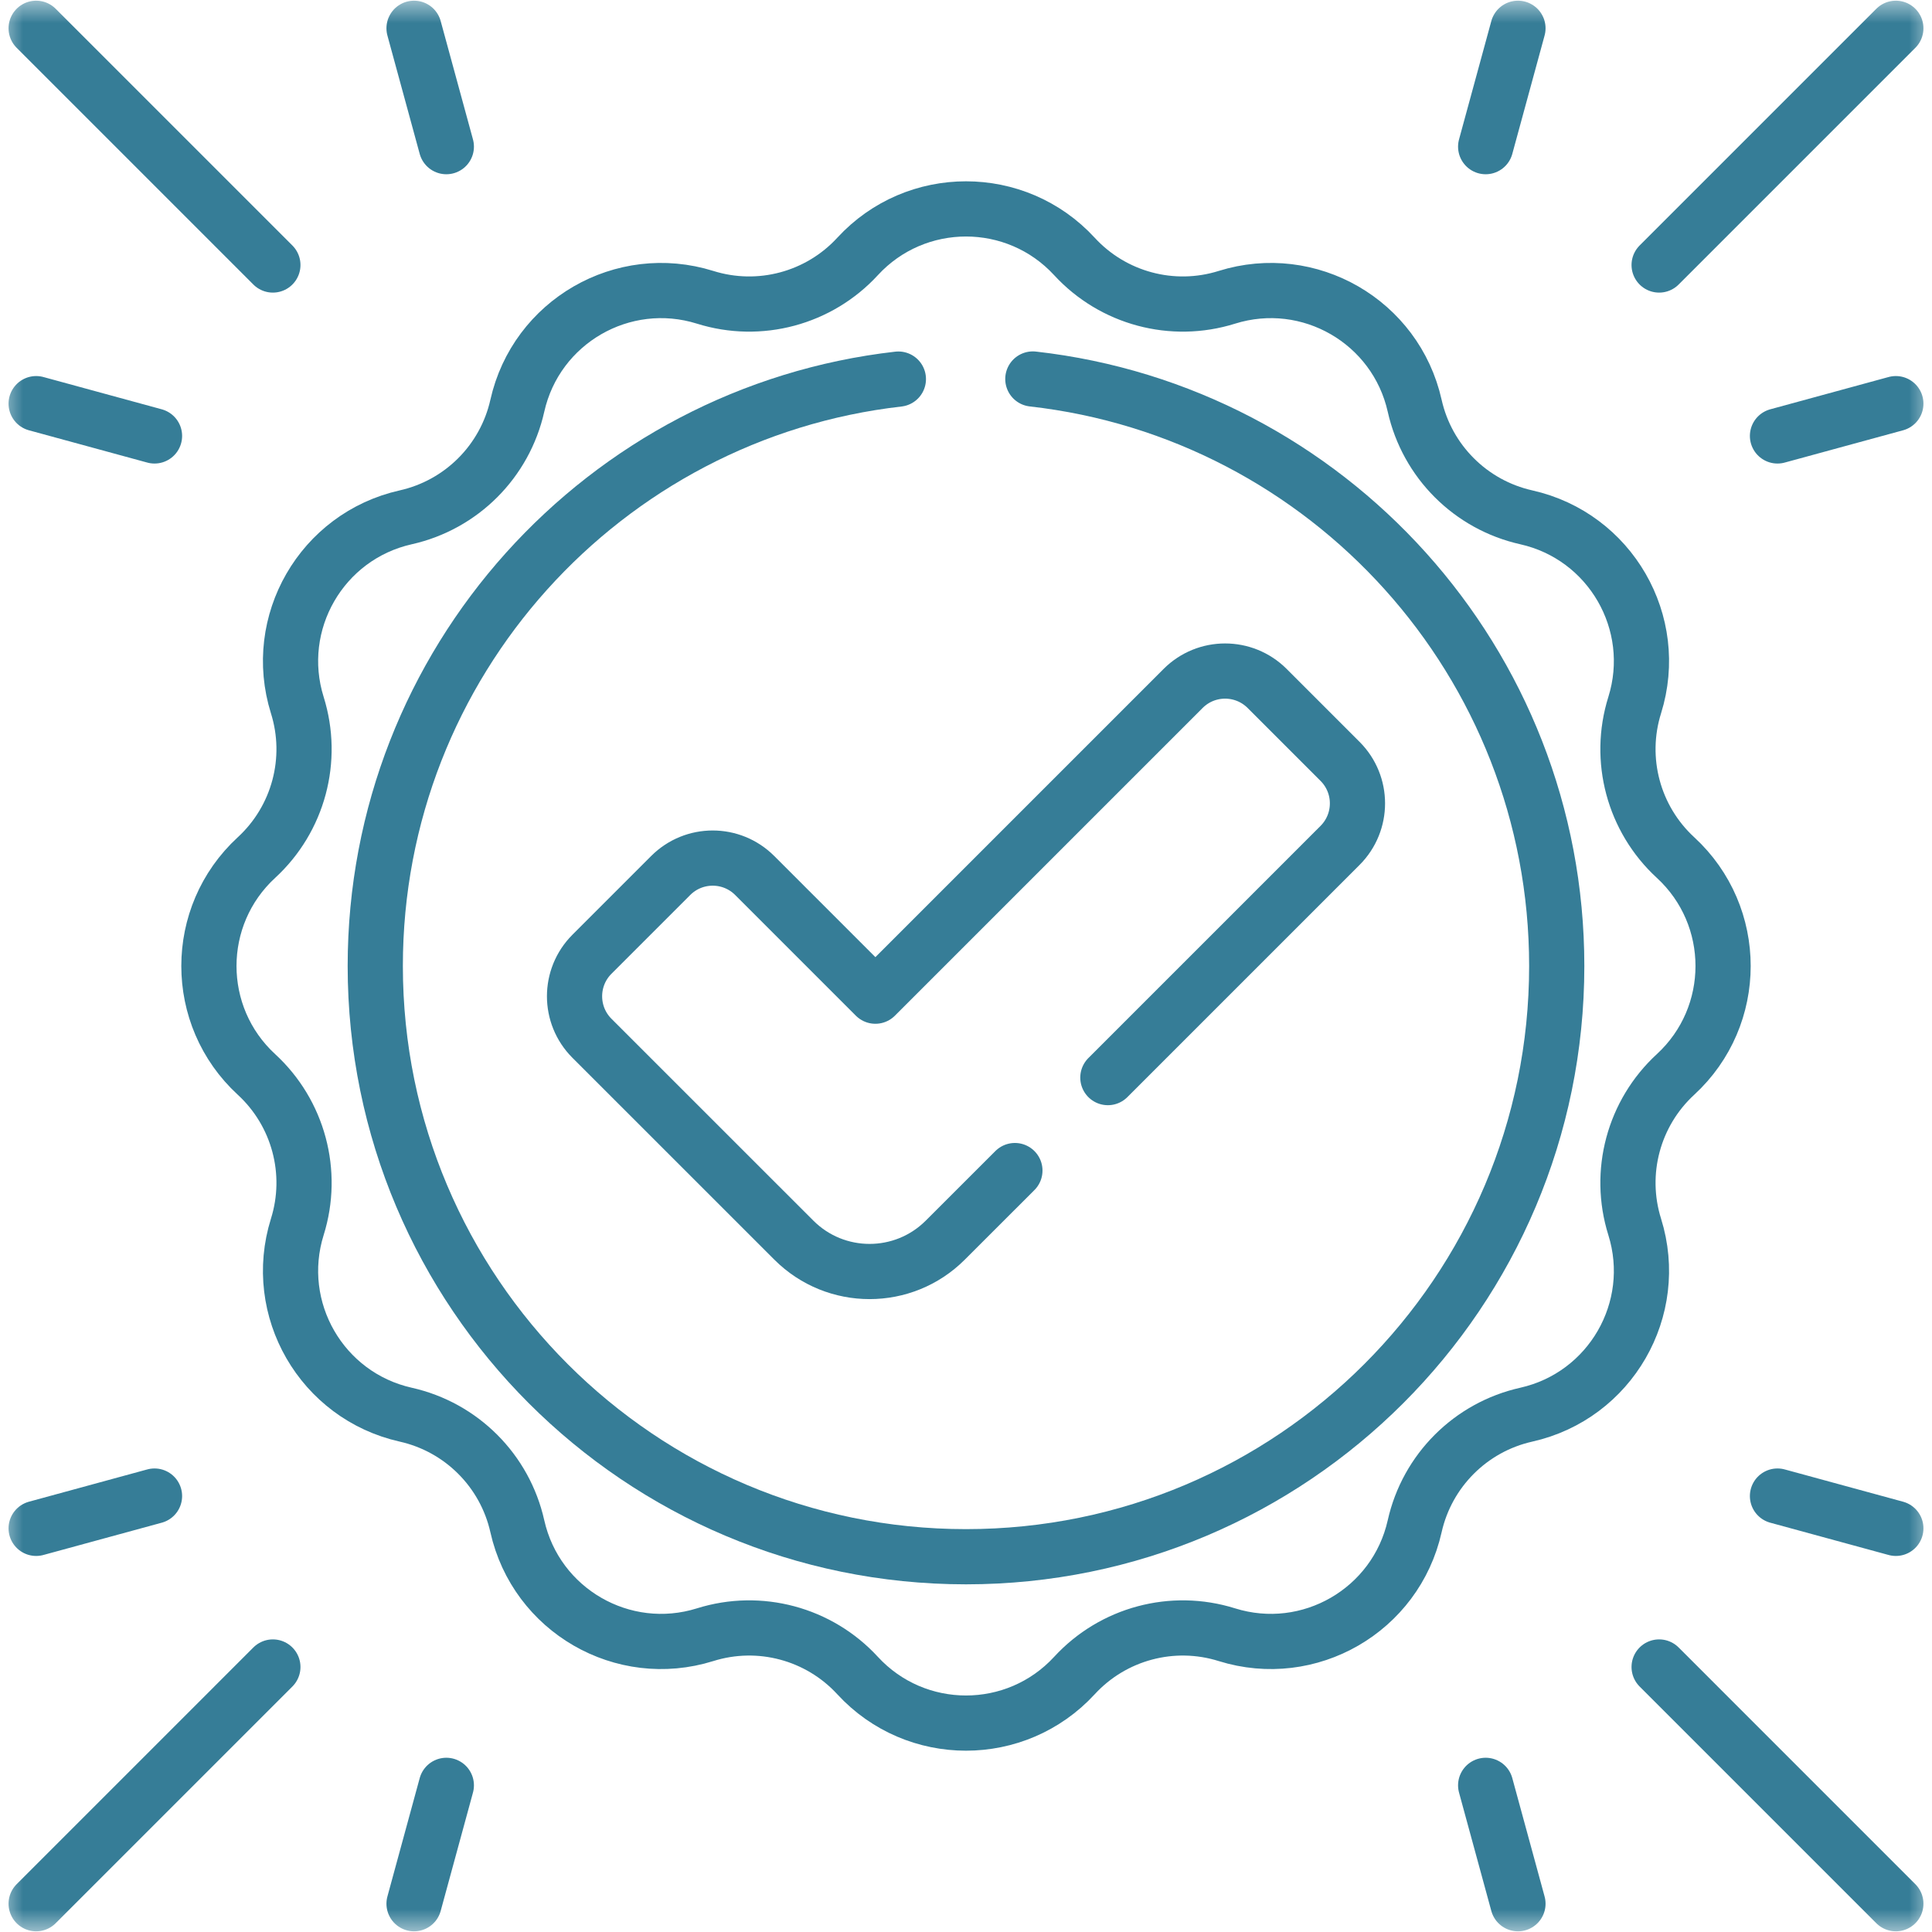 <svg width="42" height="42" viewBox="0 0 42 42" fill="none" xmlns="http://www.w3.org/2000/svg">
<g clip-path="url(#clip0_2_125)">
<mask id="mask0_2_125" style="mask-type:luminance" maskUnits="userSpaceOnUse" x="0" y="0" width="42" height="42">
<path d="M0 3.8147e-06H42V42H0V3.8147e-06Z" fill="white"/>
</mask>
<g mask="url(#mask0_2_125)">
<path d="M22.453 8.239C28.861 8.961 33.842 14.399 33.842 21C33.842 28.092 28.093 33.842 21 33.842C13.908 33.842 8.158 28.092 8.158 21C8.158 14.405 13.13 8.97 19.53 8.241" stroke="#367D97" stroke-width="1.2" stroke-miterlimit="10" stroke-linecap="round" stroke-linejoin="round"/>
<path d="M23.357 5.575C24.197 6.488 25.488 6.834 26.671 6.463C28.459 5.904 30.344 6.992 30.754 8.821C31.025 10.03 31.97 10.975 33.179 11.246C35.008 11.656 36.096 13.541 35.537 15.329C35.166 16.512 35.512 17.803 36.425 18.643C37.803 19.912 37.803 22.088 36.425 23.357C35.512 24.197 35.166 25.488 35.537 26.671C36.096 28.459 35.008 30.344 33.179 30.754C31.97 31.025 31.025 31.97 30.754 33.179C30.344 35.008 28.459 36.096 26.671 35.537C25.488 35.166 24.197 35.512 23.357 36.425C22.088 37.803 19.912 37.803 18.643 36.425C17.803 35.512 16.512 35.166 15.329 35.537C13.541 36.096 11.656 35.008 11.246 33.179C10.975 31.97 10.03 31.025 8.821 30.754C6.992 30.344 5.904 28.459 6.463 26.671C6.834 25.488 6.488 24.197 5.575 23.357C4.197 22.088 4.197 19.912 5.575 18.643C6.488 17.803 6.834 16.512 6.463 15.329C5.904 13.541 6.992 11.656 8.821 11.246C10.03 10.975 10.975 10.03 11.246 8.821C11.656 6.992 13.541 5.904 15.329 6.463C16.512 6.834 17.803 6.488 18.643 5.575C19.912 4.197 22.088 4.197 23.357 5.575Z" stroke="#367D97" stroke-width="1.2" stroke-miterlimit="10" stroke-linecap="round" stroke-linejoin="round"/>
<path d="M41.214 0.615L36.068 5.761" stroke="#367D97" stroke-width="1.2" stroke-miterlimit="10" stroke-linecap="round" stroke-linejoin="round"/>
<path d="M38.641 9.477L41.214 8.775" stroke="#367D97" stroke-width="1.2" stroke-miterlimit="10" stroke-linecap="round" stroke-linejoin="round"/>
<path d="M32.297 3.188L32.999 0.615" stroke="#367D97" stroke-width="1.2" stroke-miterlimit="10" stroke-linecap="round" stroke-linejoin="round"/>
<path d="M0.786 0.615L5.932 5.761" stroke="#367D97" stroke-width="1.2" stroke-miterlimit="10" stroke-linecap="round" stroke-linejoin="round"/>
<path d="M3.359 9.477L0.786 8.775" stroke="#367D97" stroke-width="1.2" stroke-miterlimit="10" stroke-linecap="round" stroke-linejoin="round"/>
<path d="M9.703 3.188L9.001 0.615" stroke="#367D97" stroke-width="1.2" stroke-miterlimit="10" stroke-linecap="round" stroke-linejoin="round"/>
<path d="M41.214 41.385L36.068 36.239" stroke="#367D97" stroke-width="1.2" stroke-miterlimit="10" stroke-linecap="round" stroke-linejoin="round"/>
<path d="M38.641 32.523L41.214 33.225" stroke="#367D97" stroke-width="1.2" stroke-miterlimit="10" stroke-linecap="round" stroke-linejoin="round"/>
<path d="M32.297 38.812L32.999 41.385" stroke="#367D97" stroke-width="1.2" stroke-miterlimit="10" stroke-linecap="round" stroke-linejoin="round"/>
<path d="M0.786 41.385L5.932 36.239" stroke="#367D97" stroke-width="1.2" stroke-miterlimit="10" stroke-linecap="round" stroke-linejoin="round"/>
<path d="M3.359 32.523L0.786 33.225" stroke="#367D97" stroke-width="1.2" stroke-miterlimit="10" stroke-linecap="round" stroke-linejoin="round"/>
<path d="M9.703 38.812L9.001 41.385" stroke="#367D97" stroke-width="1.2" stroke-miterlimit="10" stroke-linecap="round" stroke-linejoin="round"/>
<path d="M24.084 23.426L29.132 18.378C29.636 17.873 29.636 17.056 29.132 16.552L27.546 14.966C27.041 14.462 26.224 14.462 25.72 14.966L19.03 21.656L16.406 19.032C15.902 18.528 15.085 18.528 14.581 19.032L12.868 20.745C12.364 21.249 12.364 22.067 12.868 22.571L17.257 26.959C18.166 27.869 19.641 27.869 20.55 26.959L22.063 25.447" stroke="#367D97" stroke-width="1.2" stroke-miterlimit="10" stroke-linecap="round" stroke-linejoin="round"/>
</g>
</g>
<defs>
<clipPath id="clip0_2_125">
<rect width="42" height="42" fill="white"/>
</clipPath>
</defs>
</svg>
